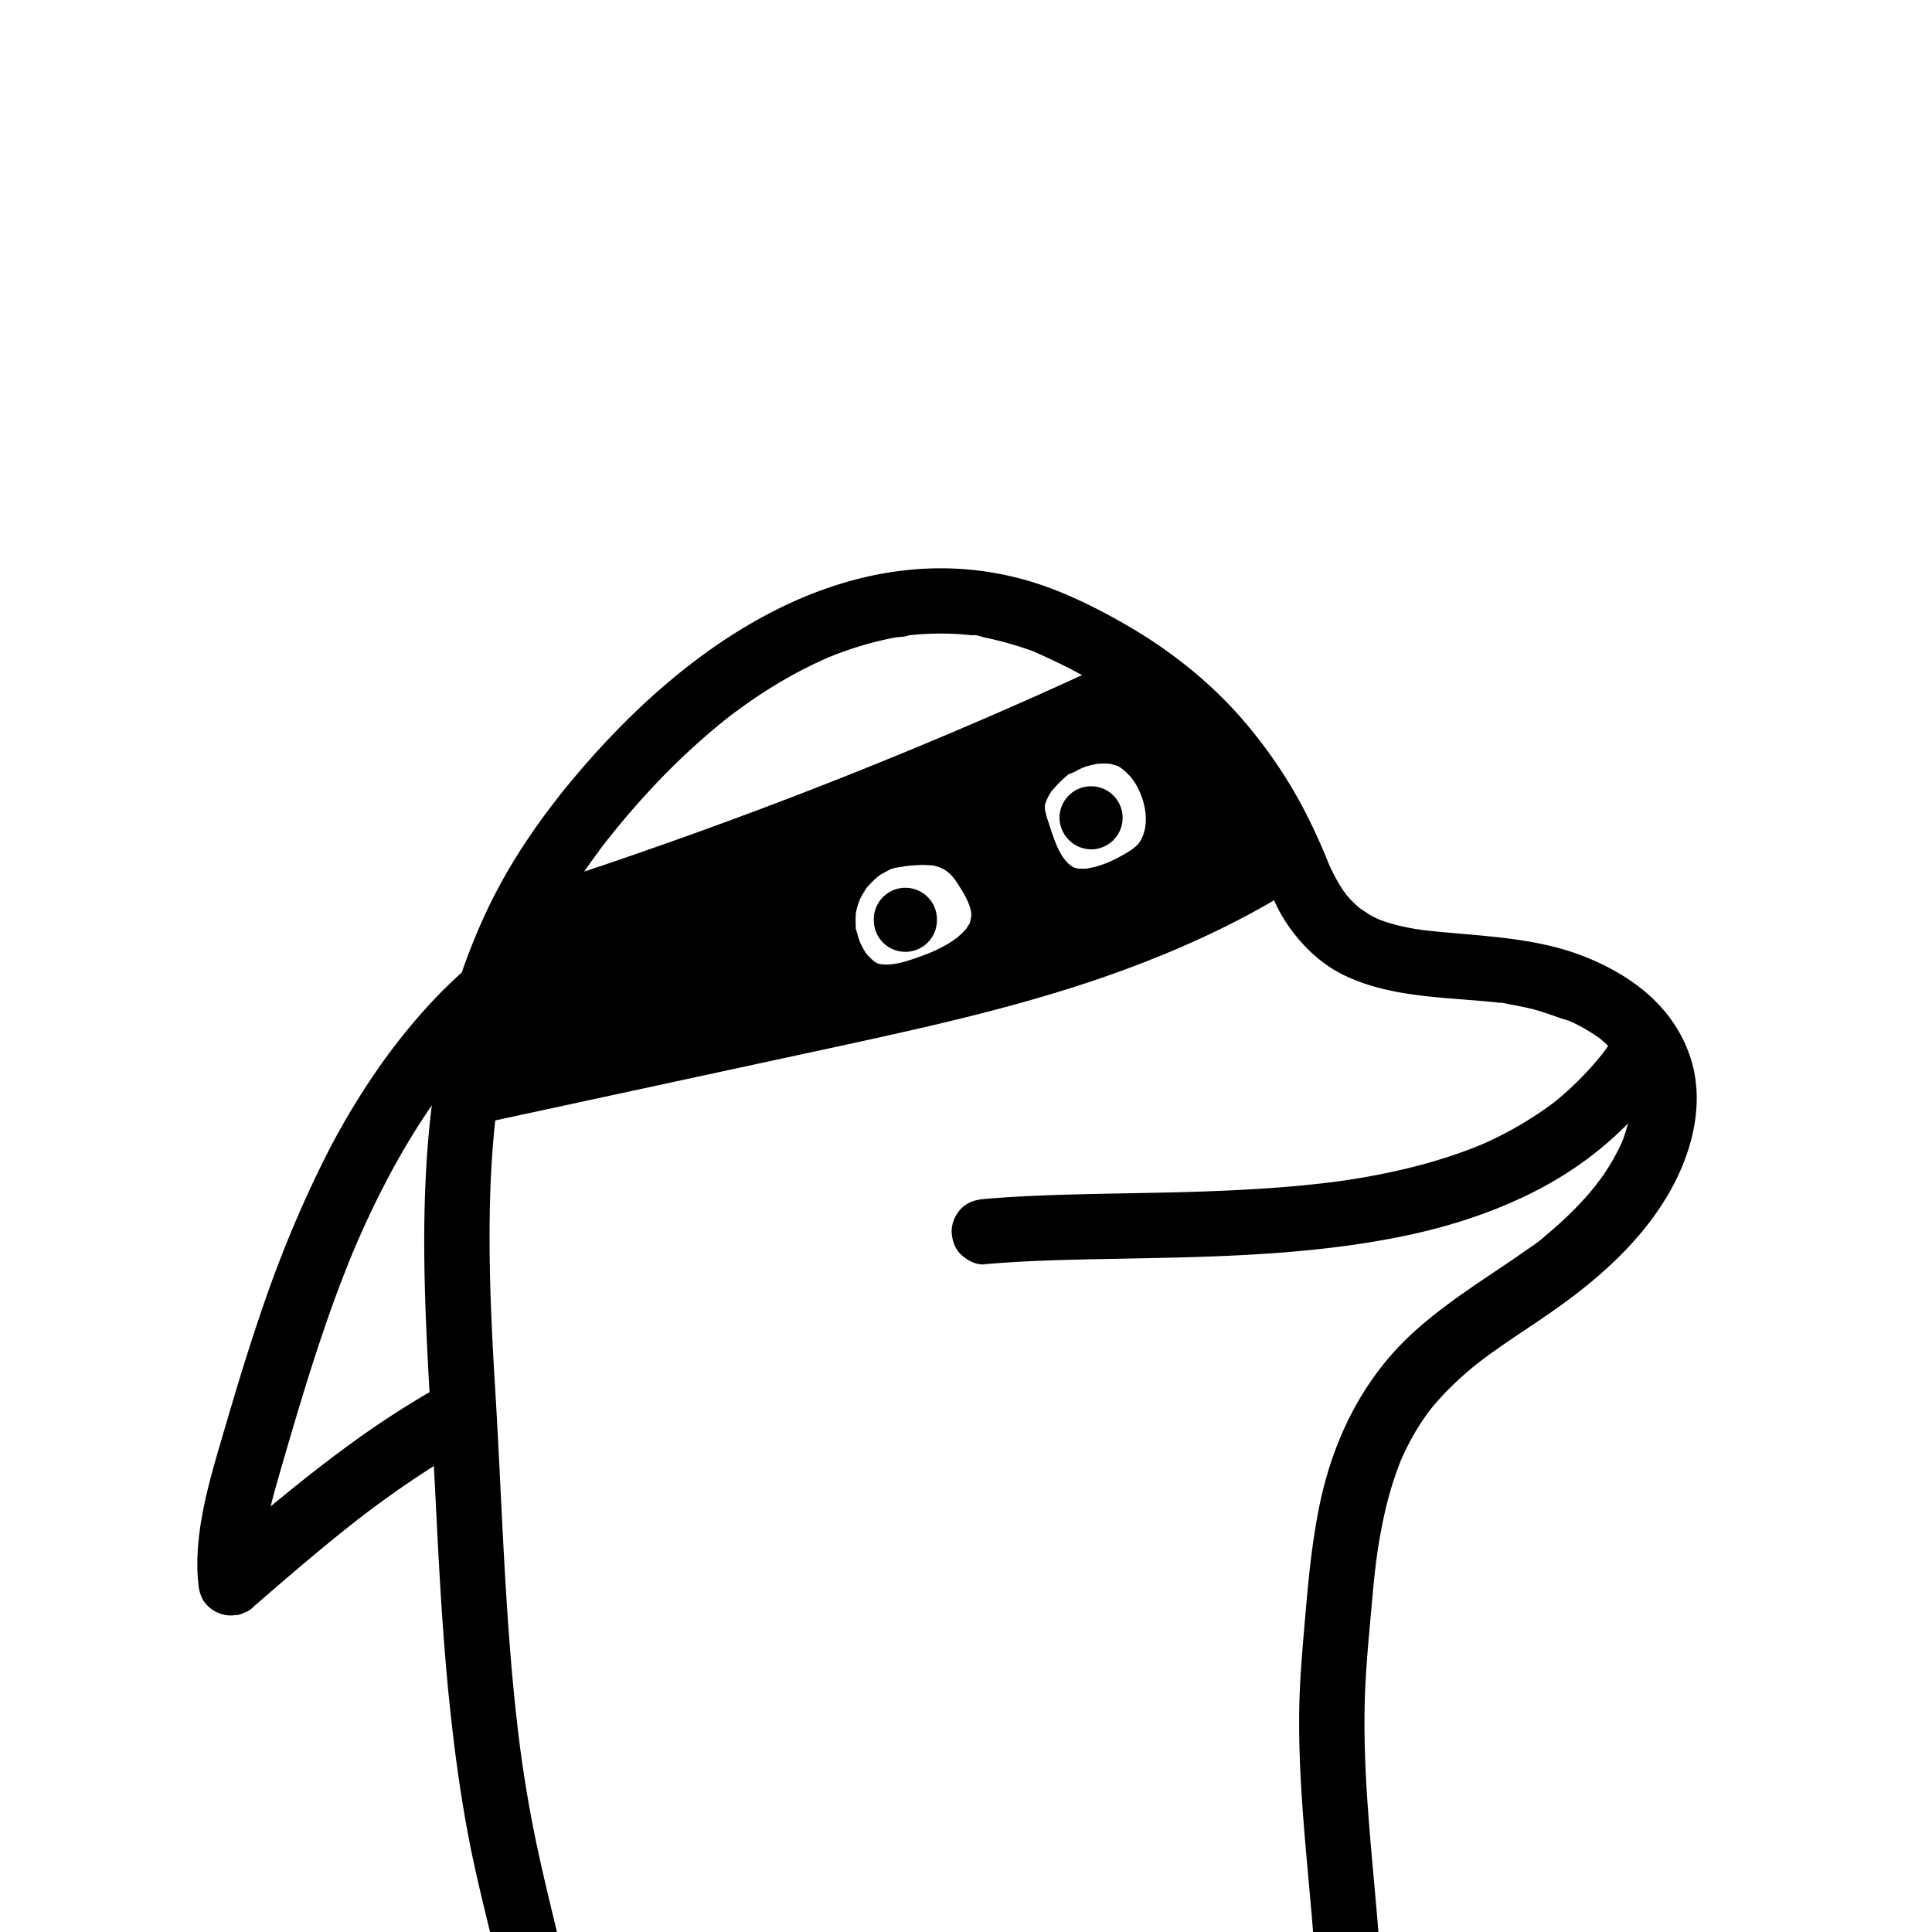 <svg xmlns="http://www.w3.org/2000/svg" viewBox="0 0 900 900"><defs><style>.cls-1{fill:#fff;}</style></defs><g id="Layer_3" data-name="Layer 3"><rect class="cls-1" x="-81" y="-81" width="1062" height="1062"/></g><g id="Layer_1" data-name="Layer 1"><path d="M259.5,439.66q110.22-35.76,216.57-82.15,29.88-13,59.39-26.84c6.85-3.21,8.59-13.05,5-19.16-4.1-7-12.28-8.24-19.15-5Q419.24,354.3,312.86,392q-30.25,10.74-60.8,20.63c-7.19,2.33-11.85,9.7-9.78,17.22,1.94,7.06,10,12.12,17.22,9.78Z"/><path d="M230.07,522.07q81.4-17.58,162.81-35.14c47.17-10.22,94.53-20.95,139.63-38.48,25.91-10.08,51-22.12,74.35-37.3,5.23-3.4,8.13-9.62,6.43-15.81-1.49-5.41-7.5-11-13.5-10.28l-8.17,1c-7.5.94-14,5.77-14,14,0,6.84,6.44,14.95,14,14l8.17-1L592.73,387c-40.21,26.14-84.48,42.32-130.64,54.81-48.7,13.19-98.37,22.83-147.67,33.47l-91.79,19.81c-7.4,1.59-11.7,10.22-9.78,17.22,2.1,7.64,9.81,11.38,17.22,9.78Z"/><path d="M412.29,376.62c-19.64,4.07-36.92,21.53-40.64,41.29-3.86,20.56,4.07,45.37,23.73,55.36,11.37,5.78,23.95,4.15,35.77.78,10.09-2.88,20.42-7,29-13.16s16-14.28,18.95-24.74c3.3-11.72-.34-23.41-5.95-33.76-6.11-11.28-14.74-20.77-27.1-25.08-11.95-4.16-25-2-37.1.09-7.46,1.31-11.65,10.43-9.78,17.22,2.16,7.87,9.75,11.09,17.22,9.78,3-.53,5.83-1,8-1.2,2-.14,3.91-.28,5.88-.27.82,0,4.48.27,3.65.13,5.76.94,9,3.67,11.82,8,3.23,4.93,7.31,11.46,6.69,16.44.25-2-.32,1.26-.5,1.89-.62,2.18.29-.15-.91,1.78s.3.11-1.21,1.79a41.16,41.16,0,0,1-4.25,4.1c1.11-.92-1.6,1.11-2,1.38-1.26.82-2.56,1.6-3.88,2.32a60.79,60.79,0,0,1-8.16,3.75c-6.37,2.37-14.27,5.47-20.74,4.71a6.66,6.66,0,0,1-4.35-2.08c-2.89-2.52-3.18-3.21-4.86-6.26-1.2-2.17-1.56-3.59-2.57-7.21-.6-2.17-.25,0-.36-2.26-.08-1.77-.09-3.51,0-5.28s0-.38-.07,0a27.12,27.12,0,0,1,.62-3c.18-.74.4-1.46.63-2.18.11-.33,1.26-3.11.48-1.44a39.23,39.23,0,0,1,2.53-4.52,8.74,8.74,0,0,1,1.86-2.51c1.2-1.27,2.41-2.51,3.71-3.67a17.63,17.63,0,0,1,2.53-1.81c.53-.33,4.73-2.42,3.24-1.84a35.48,35.48,0,0,1,5.62-1.56c7.41-1.53,11.69-10.27,9.78-17.22-2.12-7.69-9.8-11.31-17.22-9.78Z"/><path d="M532.8,351a195.91,195.91,0,0,1,15.37,29.47l25.59-10.79c-.76-1.66-1.53-3.31-2.29-5-2.87-6.25-11.66-8.29-17.48-5.73-6.23,2.74-10.11,9.69-8.11,16.52a69.68,69.68,0,0,1,3,21.09h28c-.09-3.29.14.09-.34.53-.71.65-1,1.21-2,1.56l-15.81-6.43q-2.67-5.19.76-9.33a14,14,0,0,0-1.09,18.38c4.05,5.08,12.24,7.66,18.06,3.61l5.85-4.08c5.7-4,8.67-10.78,5.72-17.48-2.65-6-9.79-10.38-16.51-8.1A112.72,112.72,0,0,0,540.62,391c-5.61,4.12-8.72,10.66-5.73,17.48a14.07,14.07,0,0,0,16.52,8.1l9.26-2.32L549.88,388.7Q513.12,409.49,475.11,428l20.57,8.36a6.69,6.69,0,0,1-1.43,5.19c9-10.16.43-27.23-13.62-23.4l-3.33.91c-17.36,4.73-10,31.75,7.44,27l3.34-.91-13.62-23.4a23.76,23.76,0,0,0-5.78,22.06c2.11,9.41,12.87,12.1,20.56,8.37q38-18.47,74.77-39.25c14-7.91,4.5-29.43-10.79-25.59L544,389.61l10.78,25.59A89.05,89.05,0,0,1,579,402.25q-5.38-12.79-10.79-25.59l-5.84,4.07,17,22c6.92-7.15,7.34-15.81,3.61-24.61-2.26-5.34-10.53-8.23-15.81-6.43-10.84,3.7-18.53,13.12-18.19,24.91a14,14,0,1,0,28,0,100.6,100.6,0,0,0-4-28.54L547.3,378.84l2.28,5c2.87,6.26,11.67,8.29,17.48,5.73s10.78-10,8.11-16.51A236.69,236.69,0,0,0,557,336.87a14.27,14.27,0,0,0-19.15-5c-6.4,3.74-9,12.71-5,19.15Z"/><path d="M447.37,357.51c-5.68-.73-11.42,3.19-14.12,7.92-3.84,6.72-1.19,14.24,4.84,18.47A23.43,23.43,0,0,0,459,386.51c5.39-2.12,10.19-6.69,9.91-13-.25-5.42-4-12.16-9.91-13-8.41-1.22-16.89-.75-24.44,3.61a15.24,15.24,0,0,0-6.73,17.43c1.65,5.92,7,10.78,12.73,12.59,10.81,3.4,23.62-4.83,23.3-16.69A17.23,17.23,0,0,0,455.6,363c-5.39-3.29-11.58-2.91-17-.17-6.33,3.17-8.62,12.61-4.84,18.47,4.17,6.47,11.7,8.24,18.47,4.84h-10.5l-3.39-3.48-.06-10.23a7.61,7.61,0,0,1,4.21-3.63c6-2.17,11.49,1.54,11.67,8-.62,2.27-1.23,4.55-1.85,6.82a7.43,7.43,0,0,1-4.21,3.85c-1,.4-.94.39.22,0,.18,0,2.83-.65,2.87-.74l-1.63.2c.65-.06,1.31-.1,2-.11.88,0,3.94.34.34-.18v-26c-.63.24-2.82.52-.66.45,2.53-.1-.57-.17-.75-.11.54-.19,2.93.58,1.08,0,3.05,1,1.25.5.22-.22q2.41,9.24,4.84,18.48l.38-.66-4.85,4.84-4.72,1.27c3.18.41,7.4-1.8,9.55-3.95a13.51,13.51,0,0,0,0-19.09c-2.82-2.59-5.78-3.47-9.55-4Z"/><path d="M282.89,441.76c-3-7.4-8.61-12.78-17-13.09a20.68,20.68,0,0,0-17.17,8.05c-3.89,4.86-5.79,10.83-8.1,16.54q-3.74,9.23-7.46,18.46c-2.49,6.14,2.2,13.67,7.81,15.92a13.56,13.56,0,0,0,16.86-5.52,122.29,122.29,0,0,0,13.56-31.73,13.51,13.51,0,0,0-7.81-15.93c-6.63-2.66-12.8-.08-16.86,5.53a119.06,119.06,0,0,0-21.06,50.84c-1.85,11.63,8.71,20.93,19.83,15.25,7.74-3.95,14-10.15,20-16.35,2.7-2.8,5.43-5.52,8.31-8.12.52-.46,1.56-1.24.4-.38.71-.53,1.45-1,2.19-1.49a29,29,0,0,1,2.88-1.61c2.09-1-2.82.92,1.11-.38l-13.14-22.56L240.54,476c-4.63,3.61-4.86,11.65-2.11,16.36a13.75,13.75,0,0,0,15.25,6.2L299,485.45q-5.21-12.33-10.4-24.67a75.84,75.84,0,0,1-19,6.36c-6.5,1.34-10.6,8.61-9.67,14.81a13.56,13.56,0,0,0,13.26,11.71c19.63.5,36.27-9.83,54.32-15.77A160.6,160.6,0,0,1,383.18,470c12.42.39,16.85-14.68,9.55-23.05-3.72-4.26-8.06-7.89-12-11.92a42.06,42.06,0,0,1-2.92-3.21c-.69-.88.07.39-.82-1.3-1.48-2.85-1.38-2.12-1.57-4.87a18.84,18.84,0,0,1,2.64-11.3c.11-.17,2.43-3.24,1-1.62.15-.17,3-2.78,1.1-1.34.62-.45,2.82-2.59,1.24-.87l1.2-.32c-1.5.14-1.43.18.24.12l-9.55-23.05Q353.19,403,334.68,420.71c-6.18,5.93-14.4,12.22-17.07,20.66-3.77,11.89,4.76,23,16.78,23.71,6.48.37,10.79-4.57,13-9.91q8.18-19.56,16.36-39.11l-26.52-3.59c-1.31,14.88-.33,30.73,11,41.83,8.92,8.77,22,1.72,23.05-9.55a195.64,195.64,0,0,0,0-37.41c-1.11-11.5-14-18-23-9.55-12.75,11.91-19.82,28.24-20.74,45.55-.35,6.63,5.4,12.51,11.71,13.26,7,.83,12.49-3.18,14.81-9.67,4.47-12.53,2.86-25.94-3-37.67-3.7-7.38-15.77-9.13-21.2-2.74C320,418,316,432.89,320.21,447.62c3.07,10.76,19.14,13.72,24.68,3.22a46.6,46.6,0,0,0,4.94-30.52c-2.28-12.53-14.77-21.75-27.05-15-8.77,4.82-12,15.7-14.08,24.82-2.36,10.55-2.13,20.62,2.82,30.38s22.66,8.17,24.67-3.23c2.81-15.9-1.09-30.66-11.53-43-6.77-8-20-3.16-22.56,6a70.46,70.46,0,0,0-.41,37.24l26-7.17a194.25,194.25,0,0,0-16-34.09,13.5,13.5,0,0,0-13.45-6.45c-4.8.72-10.38,4.42-11.22,9.67-2.28,14.29-1.65,28.54,3.22,42.27L315,451.31,296.29,424c-7.55-11-24.55-7-25.16,6.82a52.31,52.31,0,0,0,9.93,33.2c4.34,5.84,11.69,8.81,18.47,4.84a13.71,13.71,0,0,0,4.84-18.47c-5.64-10.34-13.47-18.58-22.88-25.53-4.24-3.14-11.19-2-15,1.05-4.44,3.54-5.94,8.67-4.84,14.19a54,54,0,0,0,17.45,29.95c5.51,4.76,13.67,5.42,19.09,0,4.87-4.88,5.54-14.31,0-19.1-6.18-5.34-8.92-10.07-10.51-18l-19.83,15.25a48.52,48.52,0,0,1,13.2,15.85l23.31-13.63c-4.78-6.44-6.58-11.89-6.24-19.57L273,437.67l18.7,27.27c3.79,5.53,10.44,8.35,16.86,5.52,5.76-2.53,10.11-9.48,7.82-15.92-3.2-9-4.72-18.55-3.23-27.92l-24.67,3.22a158,158,0,0,1,13.24,27.64c2.47,6.86,9.2,11.47,16.61,9.43a13.7,13.7,0,0,0,9.43-16.6,42.28,42.28,0,0,1,.4-22.89l-22.56,6a23,23,0,0,1,4,8.05,30.33,30.33,0,0,1,.67,3c.36,2.38,0-1.45,0,1,0,1,.05,2,0,3.05,0,.33-.4,3.22-.13,1.71l24.67-3.23a16.34,16.34,0,0,1-.72-6.38,51.69,51.69,0,0,1,3.33-12.58c-.56,1.14-.45,1,.31-.49q-5,6-14.6-2.87c-.22,1,.54,2.3.54,4.12a17.23,17.23,0,0,1-2.12,8.52l24.68,3.23c-1.43-5-.65-11,2.58-14.82l-21.2-2.74a20.43,20.43,0,0,1,2,7.47,21.74,21.74,0,0,1-1.66,9.4l26.51,3.59a39.11,39.11,0,0,1,12.83-26.46l-23-9.54a195.64,195.64,0,0,1,0,37.41l23.05-9.54c-3.23-3.17,1.38,1.83-1.42-1.55-.35-.43-1.07-1.83-.45-.46a29.69,29.69,0,0,1-1.21-4l-.28-1.39c.09,1,.09,1,0,0a78.86,78.86,0,0,1,.3-15.36c.58-6.6-5.58-12.53-11.71-13.26-7.21-.86-12.14,3.28-14.81,9.67L321.38,448l13-9.91-1.21-.07,6.81,1.85,3,10.56c-.36.49-.25.4.34-.27,1.05-.58,2.36-2.4,3.16-3.2q3-3,6-5.86,6.35-6.13,12.91-12,13.11-11.82,27-22.72c4.14-3.24,4.72-10.36,2.8-14.74a13.54,13.54,0,0,0-12.34-8.3c-20.21.16-32.43,19-34.2,37.35-1,10.62,2.19,20.28,8.74,28.56,4.87,6.15,11.13,10.92,16.28,16.82l9.54-23a184.66,184.66,0,0,0-59.37,7.76c-16.58,5.06-33.58,16.37-50.67,15.93q1.8,13.26,3.59,26.52a102.68,102.68,0,0,0,25.47-9.09c13.77-6.91,4.16-28.88-10.4-24.67l-45.3,13.11q6.57,11.28,13.13,22.56l26.7-20.81c4.63-3.61,4.86-11.66,2.11-16.36-2.91-5-9.62-8.07-15.25-6.2-9.43,3.12-17,8.94-23.92,15.95-6.34,6.42-10.56,11.59-17.42,15.1L251.68,498A100.25,100.25,0,0,1,270,453.61l-24.67-10.4a95.58,95.58,0,0,1-10.84,25.28l24.67,10.4,7.47-18.45,1.49-3.69c.77-1.94,1-2.46.65-1.59-.2.49-.12.36.23-.39,1.52-2.83,1.07-1.2-.75-.09-2.15,1.3-6.74,1.24-8.36-.79l-3.47-5.95.42,1c2.77,6.74,9,11.53,16.6,9.43,6.38-1.75,12.22-9.82,9.43-16.61Z"/><path d="M270.47,948.82c-6.53-33.9-16.31-67.09-22.77-101q-2.31-12.17-4.12-24.42c-.3-2-.6-4.11-.88-6.16,0-.08-.55-4.14-.23-1.68s-.21-1.6-.22-1.68q-.84-6.51-1.56-13c-1.89-16.86-3.27-33.78-4.4-50.72-2.29-34.34-3.51-68.75-5.61-103.1-1.83-29.93-3.24-60-2.34-90q.33-11.13,1.17-22.24c.26-3.32.55-6.63.89-9.94q.24-2.34.51-4.68c.12-1,.25-2.08.37-3.12s.16-4.37,0-.09c.26-6.93,2.17-14.25,3.56-21q2.13-10.46,5-20.72,2.88-10.1,6.55-19.93c.61-1.66,1.25-3.3,1.9-4.95.34-.84,2.29-6.42.91-2.27a89.76,89.76,0,0,1,4.68-10.29,250.57,250.57,0,0,1,23.31-38.94c1-1.37,2-2.72,3-4.07a29.49,29.49,0,0,1,1.85-2.44c-.25.27-2.14,2.74-.49.65q3.51-4.49,7.13-8.89,6.72-8.1,13.87-15.84a327.76,327.76,0,0,1,31.7-30.1q2.06-1.69,4.14-3.36l1.68-1.31c2.89-2.29-2.68,2,.28-.22s5.68-4.21,8.58-6.23c5.88-4.1,11.95-7.94,18.19-11.47s12.49-6.61,19-9.47c3.17-1.4-2.42,1-.32.14l2.37-.95c1.58-.62,3.18-1.22,4.78-1.79,3.18-1.14,6.41-2.19,9.66-3.13s6.51-1.78,9.8-2.5c1.64-.36,3.29-.69,4.95-1,1.06-.19,5.33-.28,6-1-.14.15-3.87.44-1,.15l3-.32c1.51-.14,3-.26,4.54-.36q5.33-.31,10.67-.23,5.15.09,10.26.6l2.07.21,1,.13q2.54.31-.94-.13c1.06-.52,4.54.74,5.7,1a162.69,162.69,0,0,1,21.44,6c2.68.9-.28-.21-.69-.35.95.33,1.89.81,2.82,1.21,1.54.68,3.08,1.36,4.61,2.06q4.51,2.07,8.95,4.28,9,4.49,17.59,9.68c5.23,3.17,10.34,6.56,15.28,10.17,1.2.88,2.37,1.89,3.61,2.7-3.92-2.55.19.17,1.14.94q3.45,2.79,6.77,5.74,6.91,6.13,13.19,12.94c1.89,2.05,3.74,4.14,5.53,6.27.85,1,1.7,2,2.53,3.06l1.65,2.08c2,2.53-2.15-2.88-.22-.27a223,223,0,0,1,19.66,31.71q2.16,4.26,4.15,8.59c.61,1.32,1.2,2.65,1.79,4,.33.74.65,1.49,1,2.24,1.3,3-1.13-2.8,0,0,2.83,7,5.8,14,10,20.24,6.77,10,15.62,18.68,26.57,24,21.9,10.58,46.79,10.17,70.49,12.65l1.85.2c1.36.15,3.47-.4-.06,0,1.57-.16,3.61.54,5.16.8q4.89.84,9.74,2c6.16,1.46,11.9,4,17.94,5.67-.16,0-3.58-1.57-1.35-.56l1.85.83c1.08.51,2.16,1,3.22,1.57a80.77,80.77,0,0,1,7.21,4.17c1,.65,2,1.34,3,2,3.08,2.24-2.71-2.24.24.19a60.77,60.77,0,0,1,4.93,4.56q1.14,1.17,2.19,2.4a12.44,12.44,0,0,0,1.23,1.47s-2.46-3.36-1.23-1.58a63.94,63.94,0,0,1,3.67,5.73c.49.89.92,1.81,1.37,2.72,1.54,3.07-1.24-3.41-.23-.58a57.37,57.37,0,0,1,1.86,6c.23,1,.42,2,.61,3,.69,3.61-.33-4.12-.06-.44.15,2.17.28,4.31.22,6.48,0,1-.07,1.89-.14,2.83,0,.64-.14,1.27-.18,1.91-.15,2.29.3-2.27.3-2.13a34.2,34.2,0,0,1-1.44,7.12c-.58,2.23-1.27,4.43-2,6.59-.37,1-.79,2-1.16,3-.68,1.82,1.7-3.81.54-1.3-.31.67-.61,1.35-.92,2a103.63,103.63,0,0,1-8.22,14.17c-.7,1-1.42,2-2.16,3-.41.56-.89,1.11-1.26,1.69,2.06-3.24,1.46-1.85.81-1.05-2,2.53-4.1,5-6.28,7.41A169.69,169.69,0,0,1,724.21,572c-1.26,1.11-2.53,2.2-3.83,3.27-.84.69-4.87,4.39-1.74,1.43-2.65,2.51-6.06,4.51-9,6.61-5.5,3.88-11.11,7.6-16.69,11.35-12.21,8.21-24.41,16.67-35.24,26.67-23.48,21.69-37.22,50.46-43.36,81.54-3.15,15.94-4.78,32.16-6.16,48.33-1.41,16.56-3,33.08-3,49.71-.14,34.44,4.17,68.64,6.79,102.92,1.28,16.78,2.12,33.59,1.85,50.42-.13,8,7.09,15.58,15.22,15.22,8.35-.38,15.07-6.69,15.21-15.22.58-35.08-3.78-69.94-6.52-104.85-1.38-17.62-2.35-35.29-2.07-53,.26-16.59,1.93-33.14,3.4-49.66q.48-5.55,1.06-11.11c.2-1.85.4-3.71.62-5.56.08-.74.17-1.48.26-2.22.06-.43.66-4.93.3-2.42s.16-1.06.2-1.3c.13-.92.27-1.84.41-2.76q.43-2.76.91-5.51c.68-3.84,1.44-7.66,2.31-11.46a164.34,164.34,0,0,1,6.7-22.23c.33-.86.68-1.71,1-2.56.85-2.18-1.53,3.4,0,.07.77-1.68,1.53-3.36,2.35-5a115.48,115.48,0,0,1,6-10.68q1.49-2.34,3.08-4.6c.42-.6.85-1.19,1.28-1.77.13-.19,2.36-2.94.76-1s.67-.79.81-1c.56-.68,1.13-1.35,1.71-2,1.25-1.45,2.53-2.88,3.85-4.27A152.39,152.39,0,0,1,688.46,635c.23-.18,2.88-2.22.84-.67s.63-.47.87-.65q2-1.5,4.05-3c3-2.15,6-4.25,9.06-6.33,5.69-3.87,11.44-7.66,17.12-11.55C743,597.27,764.33,579,778,554.86c10.52-18.63,16.33-41.66,9.35-62.57-7.71-23.12-26.91-37.75-48.83-46.51-24.42-9.77-50.88-9.58-76.61-12.63-1.16-.14-3.35-.62,1.31.18-.64-.11-1.28-.18-1.92-.28q-1.89-.29-3.78-.63c-2.56-.47-5.1-1-7.62-1.69a72,72,0,0,1-6.87-2.16c-.66-.25-1.31-.55-2-.78,0,0,3.76,1.7,1.69.7-1.28-.62-2.55-1.21-3.79-1.89-2.1-1.15-4-2.57-6-3.84,4.19,2.65.81.62-.31-.37s-2-1.87-3-2.86-1.73-1.92-2.59-2.89-1.56-2.57.63.88c-.36-.57-.82-1.1-1.21-1.66A70.75,70.75,0,0,1,621.7,408c-.75-1.4-1.45-2.83-2.11-4.27l-.41-.9q-1-2.26.36.87a13.74,13.74,0,0,1-.75-1.84c-1.74-4.23-3.52-8.44-5.42-12.61q-4.11-9-8.94-17.7a223.16,223.16,0,0,0-22.58-32.81c-16.41-19.95-37.13-36.37-59.6-49-12.77-7.19-26.36-13.88-40.34-18.3a145.92,145.92,0,0,0-46.44-6.68c-61.13,1.22-115.09,39.38-155.08,82.8-20.84,22.61-39.65,47.59-53,75.4a288.77,288.77,0,0,0-25.47,86c-8.64,62.85-2.09,126.52,1,189.55,1.73,34.8,3.54,69.63,7.49,104.27,2,17.81,4.53,35.58,7.89,53.19,3.31,17.38,7.71,34.53,11.85,51.73,3.93,16.36,7.74,32.74,10.92,49.26,1.51,7.84,11.33,13,18.73,10.63,8.35-2.7,12.24-10.33,10.62-18.72Z"/><path d="M458.54,588.93c20.11-1.76,40.31-2.14,60.48-2.52,22-.42,44.09-.77,66.1-2.1,23.2-1.4,46.47-3.86,69.24-8.6,21.84-4.55,43.31-11.58,63.07-22,19.37-10.24,37.14-24.31,50.76-41.53,2.36-3,4.69-6,6.89-9.12s2.5-8.25,1.54-11.73a15.48,15.48,0,0,0-7-9.09c-3.53-1.87-7.81-2.8-11.72-1.54l-3.64,1.54a15.36,15.36,0,0,0-5.46,5.46q-1.72,2.43-3.55,4.79l2.38-3.08A144.6,144.6,0,0,1,722,515.05l3.08-2.38a168,168,0,0,1-37.27,21.5l3.63-1.53C674,540,655.57,544.83,637,548.16q-8.15,1.44-16.34,2.54l4-.54c-22.41,3-45,4.26-67.6,5-21.69.67-43.39.79-65.07,1.5-11.17.37-22.33.9-33.46,1.87-4.11.36-7.76,1.46-10.76,4.46a15.46,15.46,0,0,0-4.46,10.76c.18,3.93,1.47,8,4.46,10.76,2.83,2.59,6.78,4.8,10.76,4.46Z"/><path d="M407.05,428.26v.44a14.7,14.7,0,0,0,29.4,0v-.44a14.7,14.7,0,0,0-29.4,0v.44a14.7,14.7,0,0,0,29.4,0v-.44a14.7,14.7,0,0,0-29.4,0Z"/><path d="M508.26,395.67a14.7,14.7,0,1,0-14.7-14.7,14.93,14.93,0,0,0,14.7,14.7Z"/><path d="M217.26,451.14c-14.93,13-27.85,28.08-39.37,44.14a343.82,343.82,0,0,0-28.52,48.18,551.08,551.08,0,0,0-25.15,60.21c-7,19.85-13.16,40-19.07,60.2-3,10.24-6.12,20.46-8.6,30.83-2.72,11.36-4.72,23.16-4.61,34.87q0,4,.45,7.89a18.53,18.53,0,0,0,2.08,7.69,15,15,0,0,0,7.28,6.22,14.39,14.39,0,0,0,7.88,1,7.48,7.48,0,0,0,3.84-1,11.39,11.39,0,0,0,4.9-3.14c13-11.25,26-22.48,39.35-33.27q5.53-4.46,11.14-8.8l-3.08,2.38a468.1,468.1,0,0,1,43.38-30q6.68-4,13.51-7.84a15.22,15.22,0,0,0,5.46-20.82c-2.1-3.25-5.22-6.11-9.1-7a16.13,16.13,0,0,0-11.72,1.53,426.72,426.72,0,0,0-44.42,28.49c-14.81,10.79-29.09,22.29-43.08,34.11q-11.57,9.76-23,19.7l26,10.76a96.85,96.85,0,0,1,.52-22.57l-.54,4a207.65,207.65,0,0,1,6.2-28c2.56-9.12,5.24-18.2,7.93-27.28,5.37-18.09,11-36.11,17.33-53.88,3.59-10,7.41-19.95,11.55-29.76l-1.53,3.63c9.46-22.36,20.51-44.18,34-64.43q5.5-8.29,11.59-16.2l-2.38,3.08a233.29,233.29,0,0,1,31.32-33.44c2.82-2.46,4.46-7.14,4.46-10.77a15.49,15.49,0,0,0-4.46-10.76c-2.9-2.66-6.71-4.64-10.76-4.45l-4,.54a15.24,15.24,0,0,0-6.72,3.91Z"/><path d="M515.66,324.15c-12.25.3-23,5.26-32.59,12.64-8.36,6.44-16.5,14.1-20.86,23.9-5.45,12.27-3,23.94,1.26,36.14,4.07,11.51,9.45,22.25,19.64,29.49,19.55,13.9,49.19,2.8,65.31-11.9,17.05-15.54,15.72-44.34,4.87-62.94-6.29-10.8-16.43-20-28.91-22.66-12.89-2.73-25.9.09-37.37,6.26-6.66,3.59-8.75,12.8-5,19.16a14.24,14.24,0,0,0,19.16,5,24.71,24.71,0,0,1,7.38-2.86c.75-.19,1.51-.36,2.26-.51-.3.06-1.61.15.09,0a28.65,28.65,0,0,1,6.07-.05c1.72.17.28.08,0,0,.73.15,1.46.33,2.17.54a15.61,15.61,0,0,1,2.13.7c-.81-.36-1.14-.65.7.54a28.86,28.86,0,0,1,4.78,4.35c6.35,7.77,10.09,22.11,3.71,30.92a12,12,0,0,1-1.8,1.76,17.12,17.12,0,0,1-2.72,1.95,70.67,70.67,0,0,1-9.49,5.05,44.45,44.45,0,0,1-9,2.77,11.08,11.08,0,0,1-3.31.28c-1.61-.05-2.39-.05-1.63,0-.18,0-2.68-.69-1.27-.15-4.68-1.81-7.52-6.95-9.53-12-1.27-3.2-2.35-6.5-3.39-9.78a39,39,0,0,1-1.62-6.11c.06.45.13.14.07-.74-.17-2.49-.42,1.18,0-.9a21.34,21.34,0,0,1,3.1-6.43,61.5,61.5,0,0,1,8.4-8.29,46.32,46.32,0,0,1,8.84-5.92,23.86,23.86,0,0,1,8.62-2.26,14.25,14.25,0,0,0,14-14c0-7.45-6.4-14.19-14-14Z"/></g></svg>